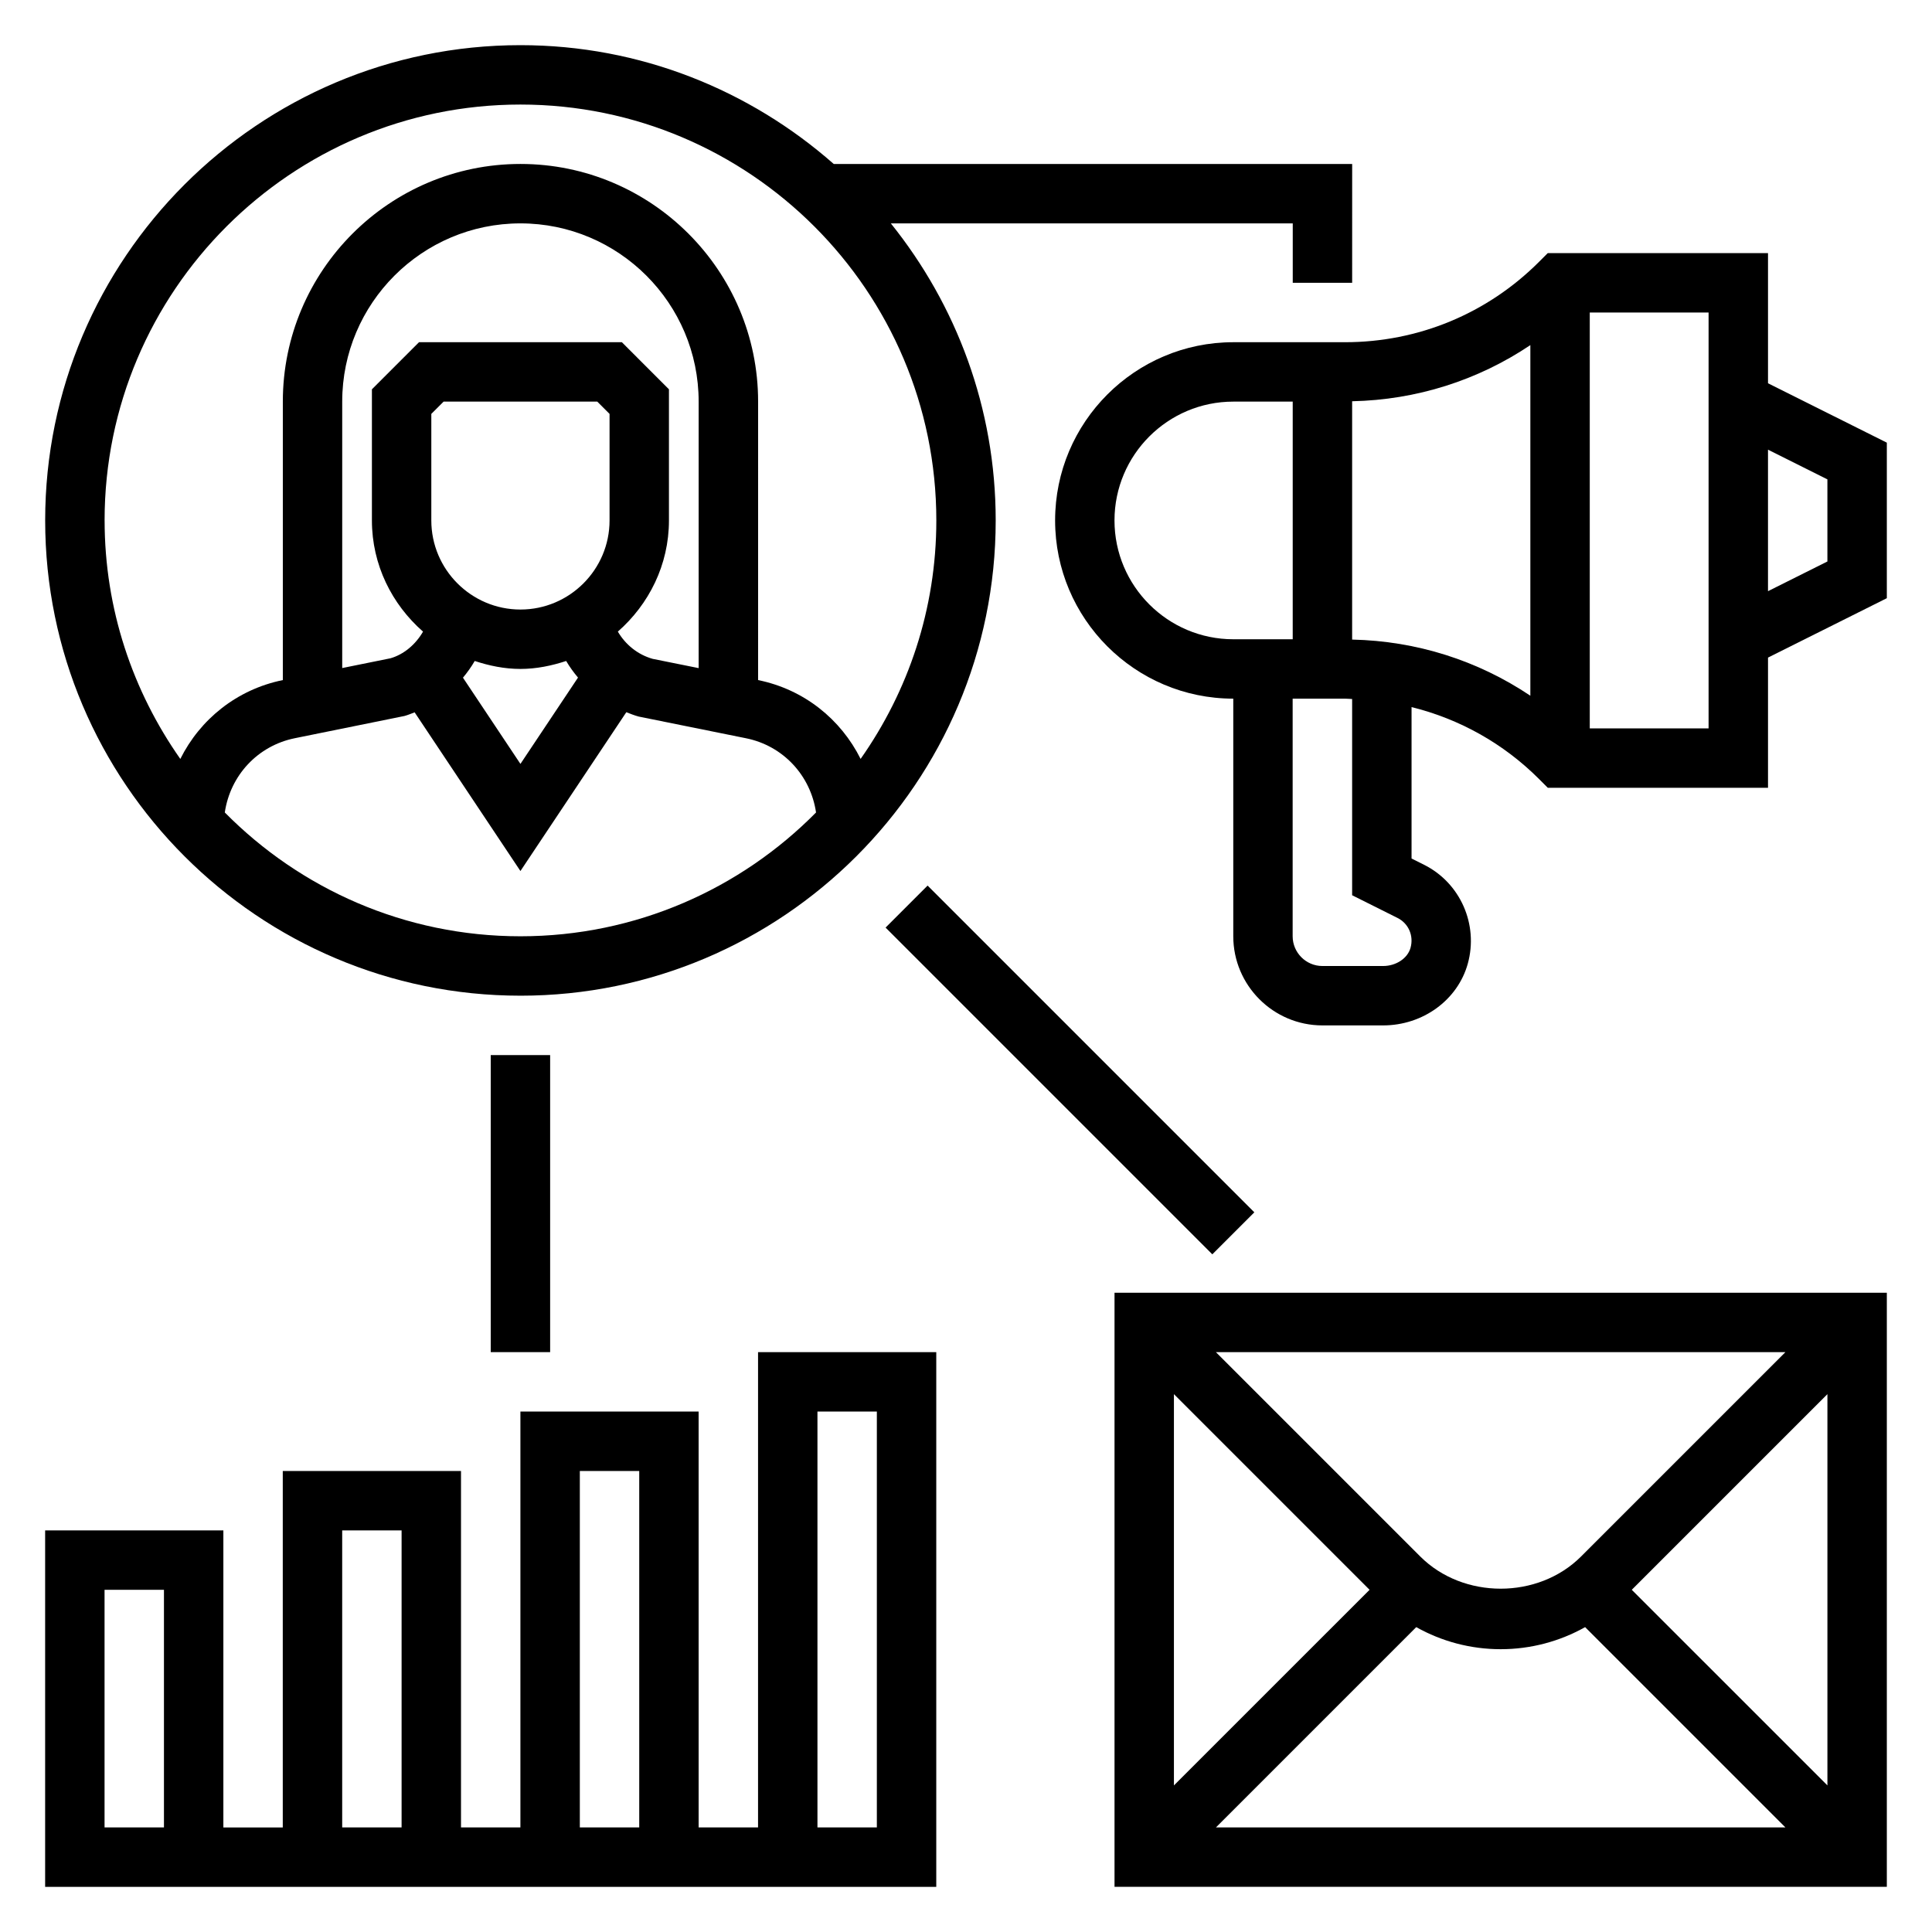 <?xml version="1.0" encoding="UTF-8"?>
<!-- Uploaded to: SVG Repo, www.svgrepo.com, Generator: SVG Repo Mixer Tools -->
<svg fill="#000000" width="800px" height="800px" version="1.1" viewBox="144 144 512 512" xmlns="http://www.w3.org/2000/svg">
 <g>
  <path d="m281.92 407.87c69.445 0 125.95-56.504 125.95-125.95 0-29.781-10.445-57.137-27.789-78.719h106.51v15.742h15.742l0.004-31.488h-137.39c-22.191-19.531-51.207-31.488-83.027-31.488-69.445 0-125.95 56.508-125.95 125.95 0 69.445 56.508 125.95 125.95 125.95zm0-15.746c-30.629 0-58.355-12.578-78.344-32.812 1.434-9.785 8.684-17.68 18.562-19.68l29.07-5.894c0.922-0.262 1.793-0.621 2.676-0.961l28.035 42.055 28.062-42.09c1.062 0.418 2.125 0.836 3.25 1.148l28.465 5.754c9.879 1.992 17.129 9.895 18.562 19.672-19.984 20.23-47.711 32.809-78.34 32.809zm26.875-157.44h-53.75l-12.484 12.484v34.746c0 11.785 5.312 22.254 13.547 29.473-1.984 3.434-5.102 6.047-8.621 7.062l-12.797 2.59v-70.613c0-26.047 21.184-47.23 47.23-47.23s47.23 21.184 47.23 47.23v70.629l-12.203-2.457c-3.953-1.125-7.195-3.769-9.211-7.219 8.23-7.219 13.543-17.68 13.543-29.465v-34.746zm-26.875 70.848c-13.02 0-23.617-10.598-23.617-23.617v-28.23l3.262-3.258h40.715l3.258 3.258v28.23c0 13.02-10.598 23.617-23.617 23.617zm15.258 18.035-15.258 22.875-15.23-22.852c1.156-1.387 2.211-2.852 3.117-4.426 3.84 1.262 7.863 2.109 12.113 2.109 4.258 0 8.281-0.852 12.121-2.109 0.914 1.559 1.969 3.016 3.137 4.402zm-125.46-41.652c0-60.773 49.434-110.21 110.21-110.21 60.773 0 110.21 49.438 110.21 110.21 0 23.523-7.461 45.289-20.066 63.203-5.25-10.508-14.98-18.414-27.168-20.891l0.004-73.801c0-34.723-28.254-62.977-62.977-62.977-34.723 0-62.977 28.254-62.977 62.977v73.801c-12.188 2.488-21.914 10.383-27.168 20.898-12.594-17.922-20.062-39.688-20.062-63.211z"/>
  <path d="m612.54 245.57v-34.496h-58.363l-2.305 2.305c-13.746 13.746-32.016 21.312-51.453 21.312h-29.574c-26.047 0-47.23 21.184-47.23 47.23 0 26.039 21.176 47.223 47.215 47.23v62.961c0 13.031 10.602 23.633 23.629 23.633h16.074c10.539 0 19.766-6.723 22.441-16.344 2.891-10.391-1.977-21.418-11.578-26.223l-3.32-1.66v-40.133c12.676 3.148 24.324 9.605 33.793 19.074l2.309 2.309h58.363v-34.496l31.488-15.742v-41.219zm-141.7 67.84c-17.367 0-31.488-14.121-31.488-31.488 0-17.367 14.121-31.488 31.488-31.488h15.742v62.977zm46.965 81.773c-0.773 2.797-3.836 4.82-7.273 4.82h-16.078c-4.344 0-7.887-3.543-7.887-7.887v-62.965h13.848c0.645 0 1.266 0.078 1.914 0.094v52.004l12.027 6.016c2.922 1.457 4.344 4.715 3.449 7.918zm31.754-66.809c-13.918-9.336-30.156-14.516-47.23-14.879v-63.156c17.074-0.363 33.312-5.543 47.23-14.879zm47.234 8.652h-31.488v-110.21h31.488zm31.488-44.227-15.742 7.871v-37.504l15.742 7.871z"/>
  <path d="m439.36 644.03h204.67v-157.44h-204.67zm26.875-15.742 53.082-53.082c6.762 3.793 14.41 5.848 22.379 5.848 7.965 0 15.617-2.055 22.379-5.848l53.082 53.082zm162.05-11.133-51.848-51.844 51.848-51.848zm-11.133-114.82-54.152 54.152c-11.383 11.375-31.234 11.375-42.617 0l-54.152-54.152zm-162.05 11.129 51.848 51.848-51.848 51.844z"/>
  <path d="m344.89 628.29h-15.742l-0.004-110.21h-47.23v110.21h-15.742v-94.461h-47.234v94.465h-15.742v-78.723h-47.234v94.465h236.16v-141.7h-47.23zm-157.44 0h-15.742v-62.977h15.742zm62.977 0h-15.742v-78.723h15.742zm62.977 0h-15.742v-94.465h15.742zm47.23-110.21h15.742v110.21h-15.742z"/>
  <path d="m378.69 389.82 11.133-11.133 86.59 86.59-11.133 11.133z"/>
  <path d="m274.05 423.61h15.742v78.719h-15.742z"/>
 </g>
</svg>